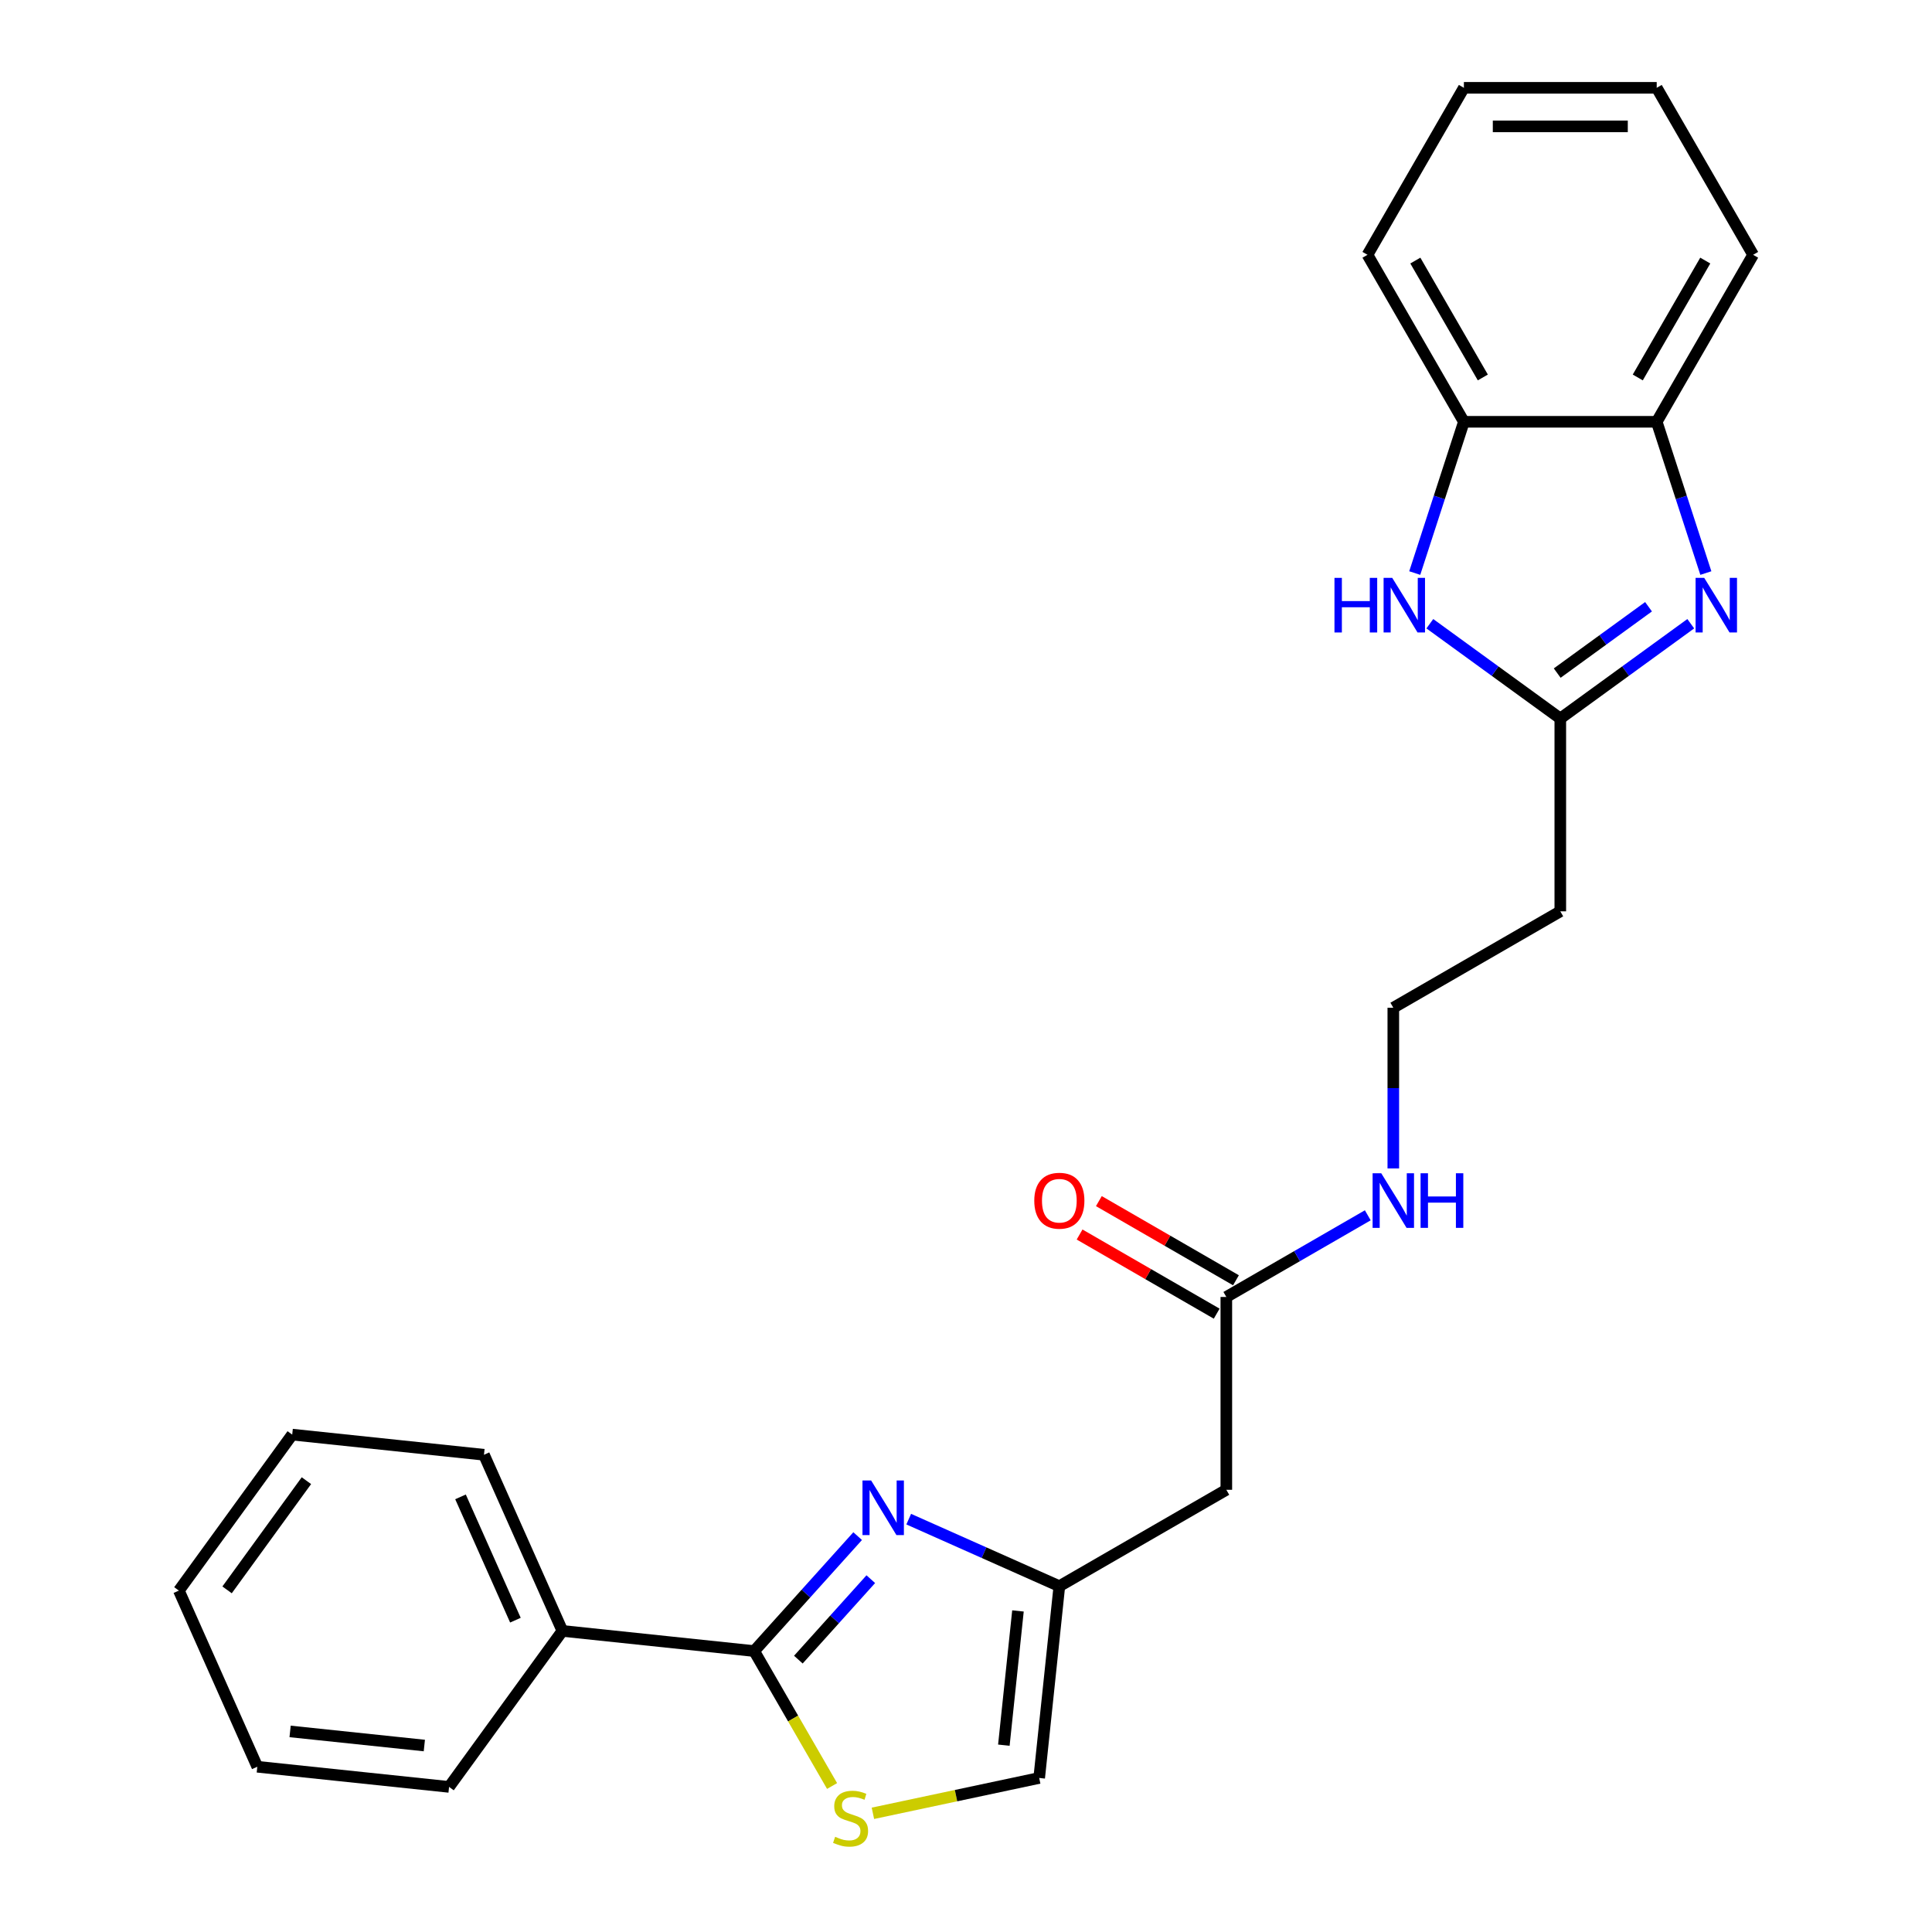 <?xml version='1.0' encoding='iso-8859-1'?>
<svg version='1.1' baseProfile='full'
              xmlns='http://www.w3.org/2000/svg'
                      xmlns:rdkit='http://www.rdkit.org/xml'
                      xmlns:xlink='http://www.w3.org/1999/xlink'
                  xml:space='preserve'
width='1000px' height='1000px' viewBox='0 0 1000 1000'>
<!-- END OF HEADER -->
<rect style='opacity:1.0;fill:#FFFFFF;stroke:none' width='1000' height='1000' x='0' y='0'> </rect>
<path class='bond-0' d='M 443.924,795.096 L 417.141,824.843' style='fill:none;fill-rule:evenodd;stroke:#0000FF;stroke-width:6px;stroke-linecap:butt;stroke-linejoin:miter;stroke-opacity:1' />
<path class='bond-0' d='M 417.141,824.843 L 390.357,854.589' style='fill:none;fill-rule:evenodd;stroke:#000000;stroke-width:6px;stroke-linecap:butt;stroke-linejoin:miter;stroke-opacity:1' />
<path class='bond-0' d='M 450.723,817.377 L 431.974,838.199' style='fill:none;fill-rule:evenodd;stroke:#0000FF;stroke-width:6px;stroke-linecap:butt;stroke-linejoin:miter;stroke-opacity:1' />
<path class='bond-0' d='M 431.974,838.199 L 413.226,859.021' style='fill:none;fill-rule:evenodd;stroke:#000000;stroke-width:6px;stroke-linecap:butt;stroke-linejoin:miter;stroke-opacity:1' />
<path class='bond-5' d='M 470.352,786.304 L 509.333,803.659' style='fill:none;fill-rule:evenodd;stroke:#0000FF;stroke-width:6px;stroke-linecap:butt;stroke-linejoin:miter;stroke-opacity:1' />
<path class='bond-5' d='M 509.333,803.659 L 548.313,821.014' style='fill:none;fill-rule:evenodd;stroke:#000000;stroke-width:6px;stroke-linecap:butt;stroke-linejoin:miter;stroke-opacity:1' />
<path class='bond-4' d='M 390.357,854.589 L 410.519,889.511' style='fill:none;fill-rule:evenodd;stroke:#000000;stroke-width:6px;stroke-linecap:butt;stroke-linejoin:miter;stroke-opacity:1' />
<path class='bond-4' d='M 410.519,889.511 L 430.682,924.434' style='fill:none;fill-rule:evenodd;stroke:#CCCC00;stroke-width:6px;stroke-linecap:butt;stroke-linejoin:miter;stroke-opacity:1' />
<path class='bond-12' d='M 390.357,854.589 L 291.1,844.157' style='fill:none;fill-rule:evenodd;stroke:#000000;stroke-width:6px;stroke-linecap:butt;stroke-linejoin:miter;stroke-opacity:1' />
<path class='bond-1' d='M 875.138,322.838 L 841.374,347.369' style='fill:none;fill-rule:evenodd;stroke:#0000FF;stroke-width:6px;stroke-linecap:butt;stroke-linejoin:miter;stroke-opacity:1' />
<path class='bond-1' d='M 841.374,347.369 L 807.609,371.9' style='fill:none;fill-rule:evenodd;stroke:#000000;stroke-width:6px;stroke-linecap:butt;stroke-linejoin:miter;stroke-opacity:1' />
<path class='bond-1' d='M 853.276,314.049 L 829.641,331.22' style='fill:none;fill-rule:evenodd;stroke:#0000FF;stroke-width:6px;stroke-linecap:butt;stroke-linejoin:miter;stroke-opacity:1' />
<path class='bond-1' d='M 829.641,331.22 L 806.006,348.392' style='fill:none;fill-rule:evenodd;stroke:#000000;stroke-width:6px;stroke-linecap:butt;stroke-linejoin:miter;stroke-opacity:1' />
<path class='bond-6' d='M 882.949,296.61 L 870.23,257.464' style='fill:none;fill-rule:evenodd;stroke:#0000FF;stroke-width:6px;stroke-linecap:butt;stroke-linejoin:miter;stroke-opacity:1' />
<path class='bond-6' d='M 870.23,257.464 L 857.511,218.319' style='fill:none;fill-rule:evenodd;stroke:#000000;stroke-width:6px;stroke-linecap:butt;stroke-linejoin:miter;stroke-opacity:1' />
<path class='bond-2' d='M 807.609,371.9 L 807.609,471.703' style='fill:none;fill-rule:evenodd;stroke:#000000;stroke-width:6px;stroke-linecap:butt;stroke-linejoin:miter;stroke-opacity:1' />
<path class='bond-3' d='M 807.609,371.9 L 773.845,347.369' style='fill:none;fill-rule:evenodd;stroke:#000000;stroke-width:6px;stroke-linecap:butt;stroke-linejoin:miter;stroke-opacity:1' />
<path class='bond-3' d='M 773.845,347.369 L 740.081,322.838' style='fill:none;fill-rule:evenodd;stroke:#0000FF;stroke-width:6px;stroke-linecap:butt;stroke-linejoin:miter;stroke-opacity:1' />
<path class='bond-8' d='M 732.269,296.61 L 744.989,257.464' style='fill:none;fill-rule:evenodd;stroke:#0000FF;stroke-width:6px;stroke-linecap:butt;stroke-linejoin:miter;stroke-opacity:1' />
<path class='bond-8' d='M 744.989,257.464 L 757.708,218.319' style='fill:none;fill-rule:evenodd;stroke:#000000;stroke-width:6px;stroke-linecap:butt;stroke-linejoin:miter;stroke-opacity:1' />
<path class='bond-25' d='M 451.816,938.565 L 494.848,929.418' style='fill:none;fill-rule:evenodd;stroke:#CCCC00;stroke-width:6px;stroke-linecap:butt;stroke-linejoin:miter;stroke-opacity:1' />
<path class='bond-25' d='M 494.848,929.418 L 537.881,920.271' style='fill:none;fill-rule:evenodd;stroke:#000000;stroke-width:6px;stroke-linecap:butt;stroke-linejoin:miter;stroke-opacity:1' />
<path class='bond-7' d='M 548.313,821.014 L 634.745,771.113' style='fill:none;fill-rule:evenodd;stroke:#000000;stroke-width:6px;stroke-linecap:butt;stroke-linejoin:miter;stroke-opacity:1' />
<path class='bond-9' d='M 548.313,821.014 L 537.881,920.271' style='fill:none;fill-rule:evenodd;stroke:#000000;stroke-width:6px;stroke-linecap:butt;stroke-linejoin:miter;stroke-opacity:1' />
<path class='bond-9' d='M 526.897,833.816 L 519.594,903.296' style='fill:none;fill-rule:evenodd;stroke:#000000;stroke-width:6px;stroke-linecap:butt;stroke-linejoin:miter;stroke-opacity:1' />
<path class='bond-16' d='M 857.511,218.319 L 907.412,131.887' style='fill:none;fill-rule:evenodd;stroke:#000000;stroke-width:6px;stroke-linecap:butt;stroke-linejoin:miter;stroke-opacity:1' />
<path class='bond-16' d='M 847.71,195.374 L 882.641,134.871' style='fill:none;fill-rule:evenodd;stroke:#000000;stroke-width:6px;stroke-linecap:butt;stroke-linejoin:miter;stroke-opacity:1' />
<path class='bond-27' d='M 857.511,218.319 L 757.708,218.319' style='fill:none;fill-rule:evenodd;stroke:#000000;stroke-width:6px;stroke-linecap:butt;stroke-linejoin:miter;stroke-opacity:1' />
<path class='bond-10' d='M 634.745,771.113 L 634.745,671.31' style='fill:none;fill-rule:evenodd;stroke:#000000;stroke-width:6px;stroke-linecap:butt;stroke-linejoin:miter;stroke-opacity:1' />
<path class='bond-17' d='M 757.708,218.319 L 707.806,131.887' style='fill:none;fill-rule:evenodd;stroke:#000000;stroke-width:6px;stroke-linecap:butt;stroke-linejoin:miter;stroke-opacity:1' />
<path class='bond-17' d='M 767.509,195.374 L 732.578,134.871' style='fill:none;fill-rule:evenodd;stroke:#000000;stroke-width:6px;stroke-linecap:butt;stroke-linejoin:miter;stroke-opacity:1' />
<path class='bond-13' d='M 639.735,662.666 L 604.254,642.181' style='fill:none;fill-rule:evenodd;stroke:#000000;stroke-width:6px;stroke-linecap:butt;stroke-linejoin:miter;stroke-opacity:1' />
<path class='bond-13' d='M 604.254,642.181 L 568.773,621.696' style='fill:none;fill-rule:evenodd;stroke:#FF0000;stroke-width:6px;stroke-linecap:butt;stroke-linejoin:miter;stroke-opacity:1' />
<path class='bond-13' d='M 629.755,679.953 L 594.274,659.468' style='fill:none;fill-rule:evenodd;stroke:#000000;stroke-width:6px;stroke-linecap:butt;stroke-linejoin:miter;stroke-opacity:1' />
<path class='bond-13' d='M 594.274,659.468 L 558.792,638.983' style='fill:none;fill-rule:evenodd;stroke:#FF0000;stroke-width:6px;stroke-linecap:butt;stroke-linejoin:miter;stroke-opacity:1' />
<path class='bond-14' d='M 634.745,671.31 L 671.354,650.173' style='fill:none;fill-rule:evenodd;stroke:#000000;stroke-width:6px;stroke-linecap:butt;stroke-linejoin:miter;stroke-opacity:1' />
<path class='bond-14' d='M 671.354,650.173 L 707.963,629.037' style='fill:none;fill-rule:evenodd;stroke:#0000FF;stroke-width:6px;stroke-linecap:butt;stroke-linejoin:miter;stroke-opacity:1' />
<path class='bond-11' d='M 807.609,471.703 L 721.177,521.605' style='fill:none;fill-rule:evenodd;stroke:#000000;stroke-width:6px;stroke-linecap:butt;stroke-linejoin:miter;stroke-opacity:1' />
<path class='bond-18' d='M 291.1,844.157 L 250.507,752.982' style='fill:none;fill-rule:evenodd;stroke:#000000;stroke-width:6px;stroke-linecap:butt;stroke-linejoin:miter;stroke-opacity:1' />
<path class='bond-18' d='M 266.776,838.599 L 238.361,774.777' style='fill:none;fill-rule:evenodd;stroke:#000000;stroke-width:6px;stroke-linecap:butt;stroke-linejoin:miter;stroke-opacity:1' />
<path class='bond-19' d='M 291.1,844.157 L 232.438,924.899' style='fill:none;fill-rule:evenodd;stroke:#000000;stroke-width:6px;stroke-linecap:butt;stroke-linejoin:miter;stroke-opacity:1' />
<path class='bond-15' d='M 721.177,604.781 L 721.177,563.193' style='fill:none;fill-rule:evenodd;stroke:#0000FF;stroke-width:6px;stroke-linecap:butt;stroke-linejoin:miter;stroke-opacity:1' />
<path class='bond-15' d='M 721.177,563.193 L 721.177,521.605' style='fill:none;fill-rule:evenodd;stroke:#000000;stroke-width:6px;stroke-linecap:butt;stroke-linejoin:miter;stroke-opacity:1' />
<path class='bond-20' d='M 907.412,131.887 L 857.511,45.455' style='fill:none;fill-rule:evenodd;stroke:#000000;stroke-width:6px;stroke-linecap:butt;stroke-linejoin:miter;stroke-opacity:1' />
<path class='bond-21' d='M 707.806,131.887 L 757.708,45.455' style='fill:none;fill-rule:evenodd;stroke:#000000;stroke-width:6px;stroke-linecap:butt;stroke-linejoin:miter;stroke-opacity:1' />
<path class='bond-22' d='M 250.507,752.982 L 151.25,742.55' style='fill:none;fill-rule:evenodd;stroke:#000000;stroke-width:6px;stroke-linecap:butt;stroke-linejoin:miter;stroke-opacity:1' />
<path class='bond-23' d='M 232.438,924.899 L 133.181,914.467' style='fill:none;fill-rule:evenodd;stroke:#000000;stroke-width:6px;stroke-linecap:butt;stroke-linejoin:miter;stroke-opacity:1' />
<path class='bond-23' d='M 219.636,903.483 L 150.156,896.181' style='fill:none;fill-rule:evenodd;stroke:#000000;stroke-width:6px;stroke-linecap:butt;stroke-linejoin:miter;stroke-opacity:1' />
<path class='bond-28' d='M 857.511,45.455 L 757.708,45.455' style='fill:none;fill-rule:evenodd;stroke:#000000;stroke-width:6px;stroke-linecap:butt;stroke-linejoin:miter;stroke-opacity:1' />
<path class='bond-28' d='M 842.54,65.415 L 772.678,65.415' style='fill:none;fill-rule:evenodd;stroke:#000000;stroke-width:6px;stroke-linecap:butt;stroke-linejoin:miter;stroke-opacity:1' />
<path class='bond-26' d='M 151.25,742.55 L 92.588,823.292' style='fill:none;fill-rule:evenodd;stroke:#000000;stroke-width:6px;stroke-linecap:butt;stroke-linejoin:miter;stroke-opacity:1' />
<path class='bond-26' d='M 158.599,766.394 L 117.535,822.913' style='fill:none;fill-rule:evenodd;stroke:#000000;stroke-width:6px;stroke-linecap:butt;stroke-linejoin:miter;stroke-opacity:1' />
<path class='bond-24' d='M 133.181,914.467 L 92.588,823.292' style='fill:none;fill-rule:evenodd;stroke:#000000;stroke-width:6px;stroke-linecap:butt;stroke-linejoin:miter;stroke-opacity:1' />
<path  class='atom-0' d='M 450.891 766.289
L 460.152 781.259
Q 461.07 782.736, 462.548 785.411
Q 464.025 788.086, 464.105 788.245
L 464.105 766.289
L 467.857 766.289
L 467.857 794.553
L 463.985 794.553
L 454.044 778.185
Q 452.887 776.269, 451.649 774.073
Q 450.451 771.878, 450.092 771.199
L 450.092 794.553
L 446.419 794.553
L 446.419 766.289
L 450.891 766.289
' fill='#0000FF'/>
<path  class='atom-2' d='M 882.104 299.105
L 891.366 314.076
Q 892.284 315.553, 893.761 318.227
Q 895.238 320.902, 895.318 321.062
L 895.318 299.105
L 899.071 299.105
L 899.071 327.369
L 895.198 327.369
L 885.258 311.002
Q 884.1 309.085, 882.863 306.89
Q 881.665 304.694, 881.306 304.015
L 881.306 327.369
L 877.633 327.369
L 877.633 299.105
L 882.104 299.105
' fill='#0000FF'/>
<path  class='atom-4' d='M 690.718 299.105
L 694.551 299.105
L 694.551 311.121
L 709.002 311.121
L 709.002 299.105
L 712.834 299.105
L 712.834 327.369
L 709.002 327.369
L 709.002 314.315
L 694.551 314.315
L 694.551 327.369
L 690.718 327.369
L 690.718 299.105
' fill='#0000FF'/>
<path  class='atom-4' d='M 720.619 299.105
L 729.881 314.076
Q 730.799 315.553, 732.276 318.227
Q 733.753 320.902, 733.833 321.062
L 733.833 299.105
L 737.586 299.105
L 737.586 327.369
L 733.713 327.369
L 723.773 311.002
Q 722.615 309.085, 721.378 306.89
Q 720.18 304.694, 719.821 304.015
L 719.821 327.369
L 716.148 327.369
L 716.148 299.105
L 720.619 299.105
' fill='#0000FF'/>
<path  class='atom-5' d='M 432.274 950.722
Q 432.594 950.842, 433.911 951.401
Q 435.228 951.96, 436.666 952.319
Q 438.143 952.638, 439.58 952.638
Q 442.255 952.638, 443.811 951.361
Q 445.368 950.043, 445.368 947.768
Q 445.368 946.211, 444.57 945.253
Q 443.811 944.295, 442.614 943.776
Q 441.416 943.257, 439.42 942.658
Q 436.905 941.899, 435.388 941.181
Q 433.911 940.462, 432.833 938.945
Q 431.795 937.428, 431.795 934.873
Q 431.795 931.32, 434.19 929.125
Q 436.626 926.929, 441.416 926.929
Q 444.69 926.929, 448.402 928.486
L 447.484 931.56
Q 444.091 930.163, 441.536 930.163
Q 438.781 930.163, 437.264 931.32
Q 435.747 932.438, 435.787 934.394
Q 435.787 935.911, 436.546 936.829
Q 437.344 937.748, 438.462 938.267
Q 439.62 938.786, 441.536 939.384
Q 444.091 940.183, 445.608 940.981
Q 447.125 941.78, 448.203 943.416
Q 449.321 945.013, 449.321 947.768
Q 449.321 951.68, 446.686 953.796
Q 444.091 955.872, 439.74 955.872
Q 437.224 955.872, 435.308 955.313
Q 433.432 954.794, 431.196 953.876
L 432.274 950.722
' fill='#CCCC00'/>
<path  class='atom-14' d='M 535.339 621.488
Q 535.339 614.701, 538.692 610.909
Q 542.045 607.116, 548.313 607.116
Q 554.581 607.116, 557.934 610.909
Q 561.287 614.701, 561.287 621.488
Q 561.287 628.354, 557.894 632.267
Q 554.501 636.139, 548.313 636.139
Q 542.085 636.139, 538.692 632.267
Q 535.339 628.394, 535.339 621.488
M 548.313 632.945
Q 552.625 632.945, 554.94 630.071
Q 557.295 627.157, 557.295 621.488
Q 557.295 615.939, 554.94 613.144
Q 552.625 610.31, 548.313 610.31
Q 544.002 610.31, 541.646 613.104
Q 539.331 615.899, 539.331 621.488
Q 539.331 627.197, 541.646 630.071
Q 544.002 632.945, 548.313 632.945
' fill='#FF0000'/>
<path  class='atom-15' d='M 714.93 607.276
L 724.191 622.246
Q 725.109 623.723, 726.587 626.398
Q 728.064 629.073, 728.143 629.233
L 728.143 607.276
L 731.896 607.276
L 731.896 635.54
L 728.024 635.54
L 718.083 619.172
Q 716.926 617.256, 715.688 615.061
Q 714.49 612.865, 714.131 612.186
L 714.131 635.54
L 710.458 635.54
L 710.458 607.276
L 714.93 607.276
' fill='#0000FF'/>
<path  class='atom-15' d='M 735.289 607.276
L 739.122 607.276
L 739.122 619.292
L 753.573 619.292
L 753.573 607.276
L 757.406 607.276
L 757.406 635.54
L 753.573 635.54
L 753.573 622.486
L 739.122 622.486
L 739.122 635.54
L 735.289 635.54
L 735.289 607.276
' fill='#0000FF'/>
</svg>
